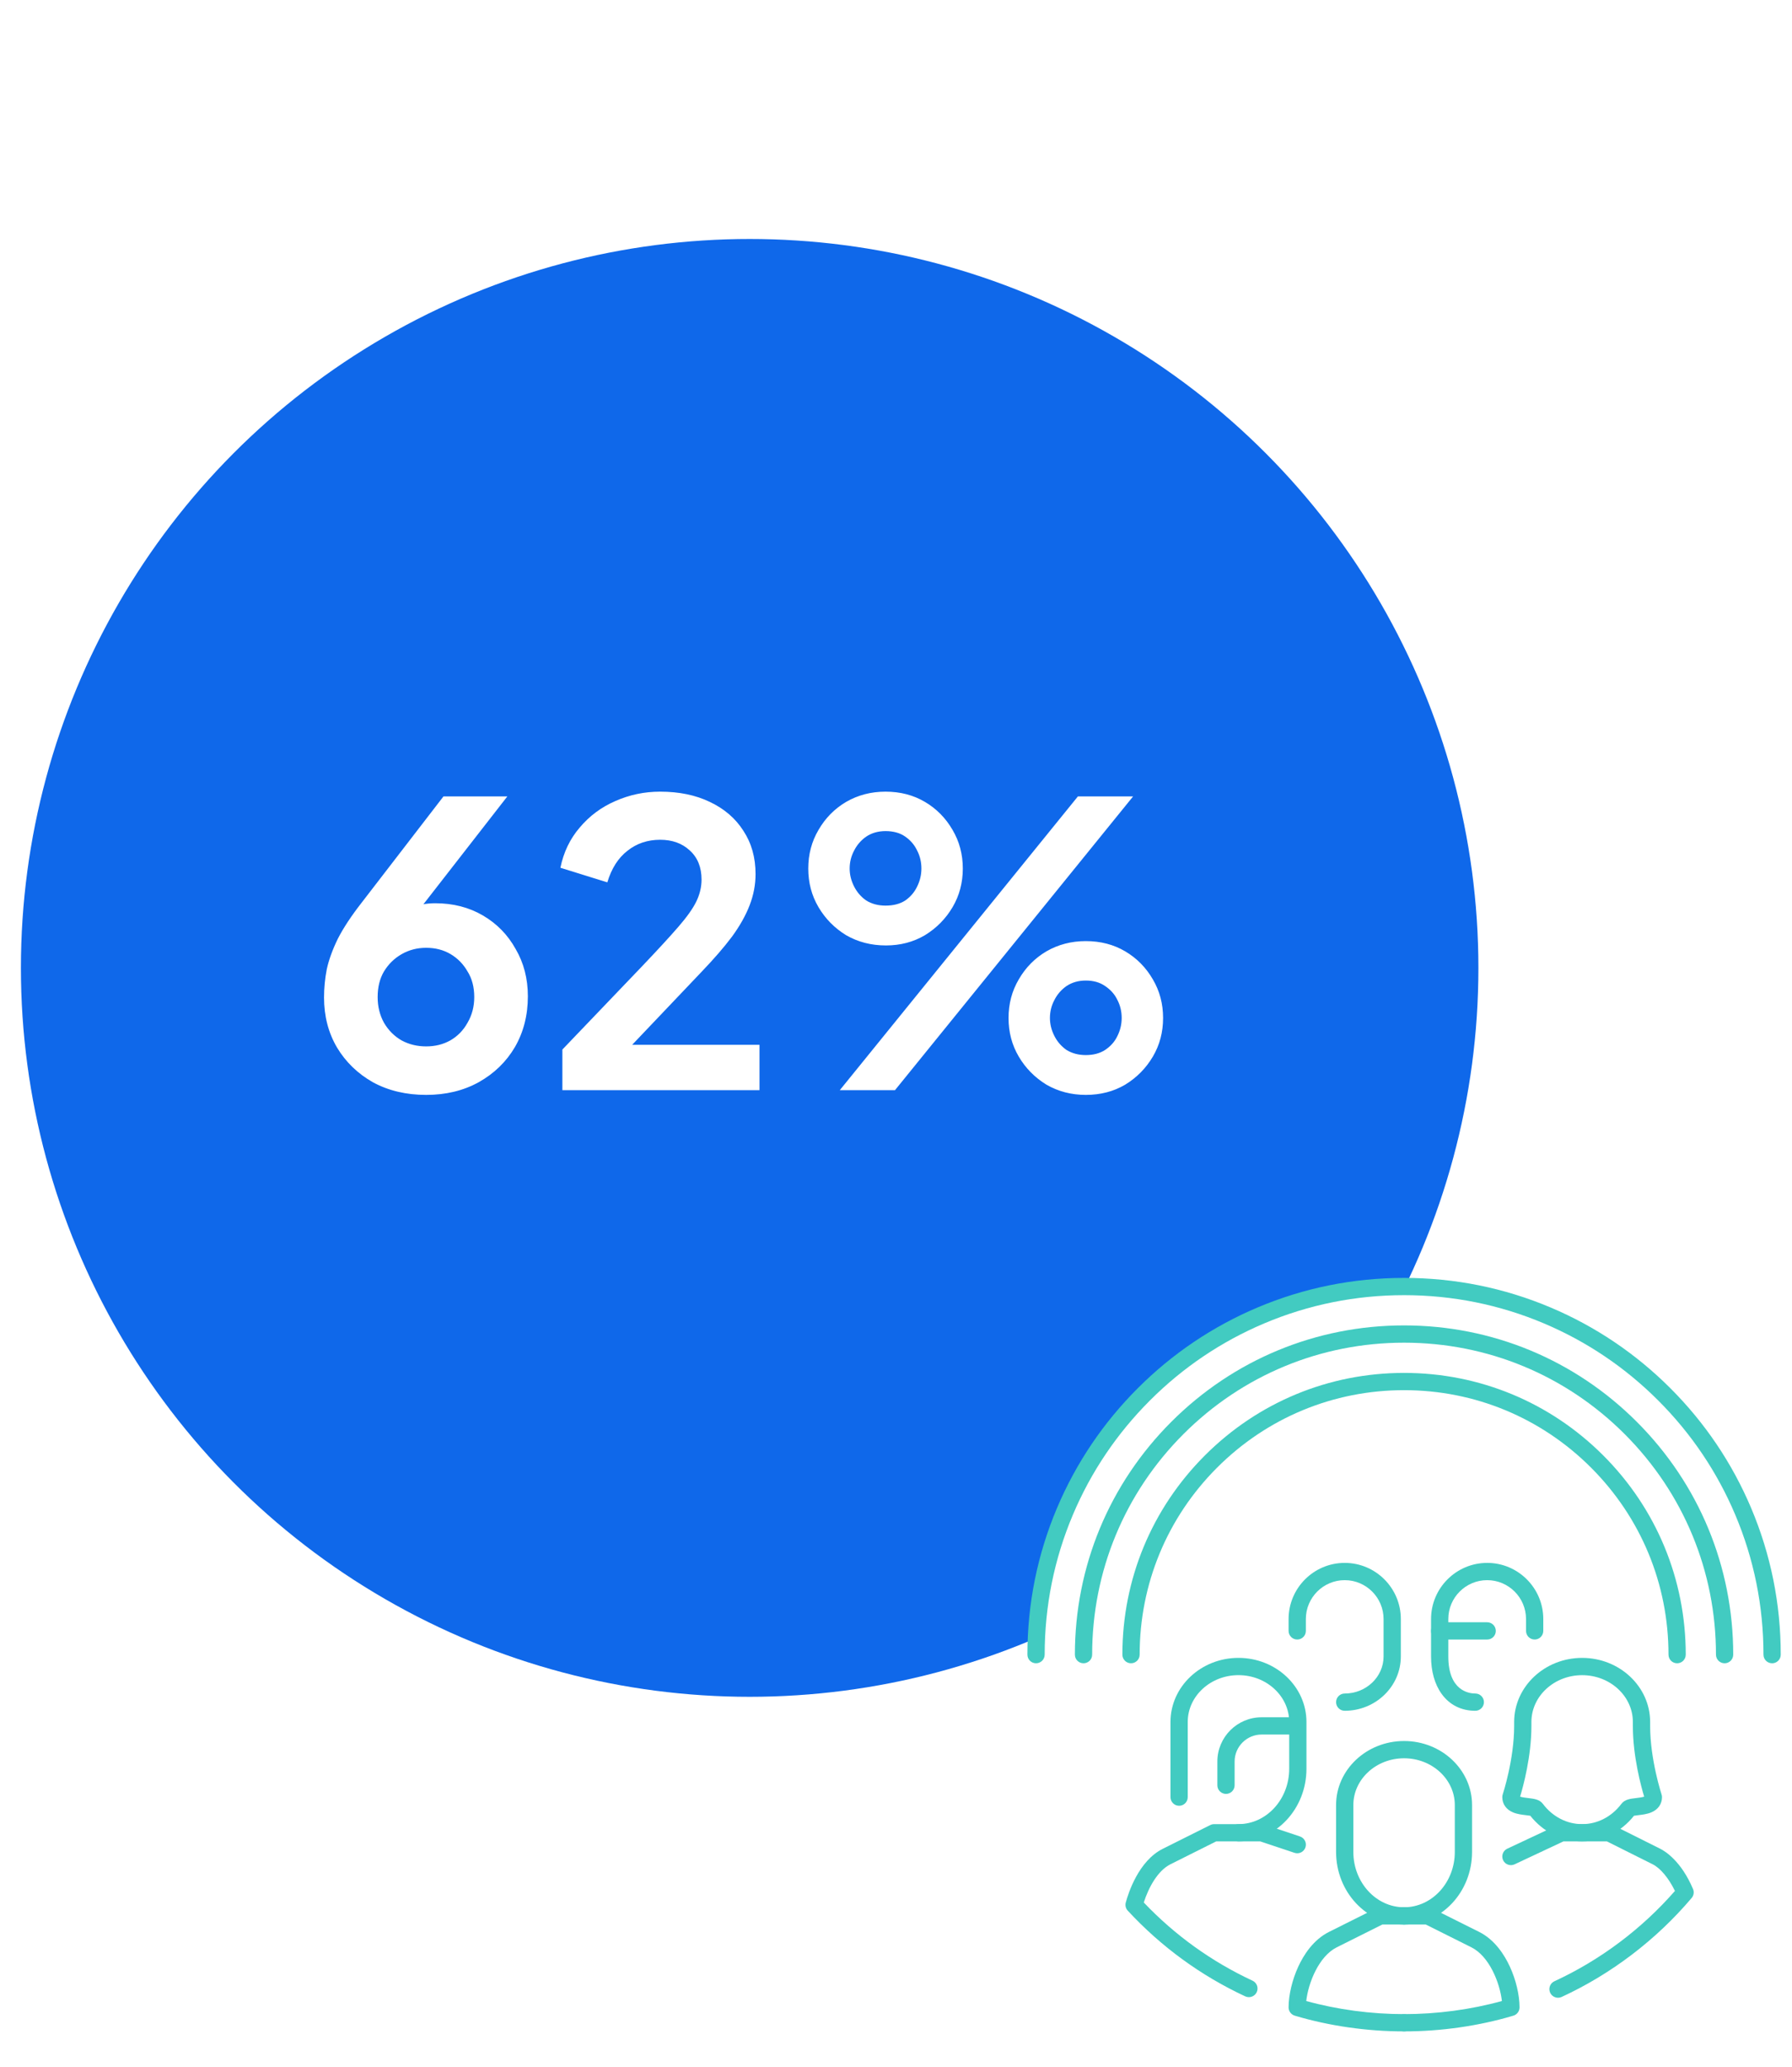 <svg width="150" height="173" viewBox="0 0 150 173" fill="none" xmlns="http://www.w3.org/2000/svg">
<rect width="150" height="173" fill="white"/>
<circle cx="62.75" cy="81" r="61" fill="#0F68EA"/>
<g clip-path="url(#clip0_3926_2105)">
<circle cx="117.344" cy="138.383" r="30.907" fill="white"/>
<path d="M132.434 154.1C130.751 154.1 129.178 153.321 128.094 151.955C127.998 151.937 127.853 151.92 127.748 151.908C127.398 151.867 127.002 151.821 126.644 151.671C126.075 151.434 125.75 150.969 125.75 150.397C125.75 150.319 125.762 150.242 125.786 150.168C125.796 150.139 126.743 147.257 126.743 144.434V144.103C126.743 141.148 129.296 138.743 132.434 138.743C135.572 138.743 138.125 141.148 138.125 144.103V144.434C138.125 147.257 139.072 150.139 139.081 150.168C139.106 150.242 139.118 150.319 139.118 150.396C139.118 150.968 138.793 151.433 138.224 151.671C137.866 151.82 137.47 151.866 137.12 151.907C137.014 151.919 136.869 151.937 136.774 151.954C135.69 153.319 134.117 154.099 132.434 154.099V154.1ZM127.241 150.356C127.416 150.415 127.742 150.453 127.916 150.474C128.405 150.531 128.868 150.586 129.148 150.959C129.959 152.037 131.156 152.656 132.433 152.656C133.71 152.656 134.907 152.037 135.718 150.959C135.999 150.586 136.461 150.531 136.951 150.474C137.125 150.454 137.451 150.415 137.626 150.356C137.378 149.538 136.679 147.009 136.679 144.435V144.104C136.679 141.945 134.774 140.189 132.433 140.189C130.092 140.189 128.187 141.945 128.187 144.104V144.435C128.187 147.009 127.489 149.538 127.241 150.356H127.241Z" fill="#42CBC1"/>
<path d="M103.666 154.1C103.268 154.1 102.944 153.777 102.944 153.378C102.944 152.979 103.268 152.655 103.666 152.655C106.008 152.655 107.913 150.579 107.913 148.026V144.103C107.913 141.944 106.007 140.187 103.666 140.187C101.325 140.187 99.42 141.944 99.42 144.103V150.396C99.42 150.795 99.097 151.119 98.698 151.119C98.299 151.119 97.976 150.795 97.976 150.396V144.103C97.976 141.147 100.528 138.742 103.666 138.742C106.804 138.742 109.357 141.147 109.357 144.103V148.026C109.357 151.375 106.804 154.1 103.666 154.1Z" fill="#42CBC1"/>
<path d="M117.528 161.057C114.39 161.057 111.837 158.332 111.837 154.983V151.059C111.837 148.103 114.39 145.699 117.528 145.699C120.666 145.699 123.219 148.103 123.219 151.059V154.983C123.219 158.332 120.666 161.057 117.528 161.057ZM117.528 147.144C115.186 147.144 113.282 148.901 113.282 151.06V154.984C113.282 157.536 115.187 159.613 117.528 159.613C119.869 159.613 121.775 157.537 121.775 154.984V151.06C121.775 148.901 119.869 147.144 117.528 147.144Z" fill="#42CBC1"/>
<path d="M102.622 150.126C102.223 150.126 101.9 149.802 101.9 149.404V147.416C101.9 145.374 103.561 143.713 105.604 143.713H108.585C108.984 143.713 109.307 144.036 109.307 144.435C109.307 144.834 108.984 145.157 108.585 145.157H105.604C104.358 145.157 103.344 146.171 103.344 147.416V149.404C103.344 149.802 103.021 150.126 102.622 150.126Z" fill="#42CBC1"/>
<path d="M123.49 143.169C122.311 143.169 121.336 142.678 120.668 141.75C120.092 140.948 119.787 139.867 119.787 138.625V135.491C119.787 132.901 121.894 130.793 124.484 130.793C127.074 130.793 129.181 132.901 129.181 135.491V136.484C129.181 136.883 128.858 137.206 128.459 137.206C128.06 137.206 127.737 136.883 127.737 136.484V135.491C127.737 133.697 126.278 132.238 124.484 132.238C122.69 132.238 121.231 133.697 121.231 135.491V138.625C121.231 141.501 122.96 141.725 123.49 141.725C123.889 141.725 124.213 142.048 124.213 142.447C124.213 142.846 123.889 143.169 123.49 143.169Z" fill="#42CBC1"/>
<path d="M124.484 137.207H120.509C120.111 137.207 119.787 136.884 119.787 136.485C119.787 136.086 120.111 135.762 120.509 135.762H124.484C124.883 135.762 125.207 136.086 125.207 136.485C125.207 136.884 124.883 137.207 124.484 137.207Z" fill="#42CBC1"/>
<path d="M144.359 139.194C143.96 139.194 143.636 138.871 143.636 138.472C143.636 131.498 140.921 124.942 135.989 120.01C131.058 115.079 124.501 112.364 117.527 112.364C110.553 112.364 103.997 115.079 99.065 120.01C94.134 124.942 91.419 131.498 91.419 138.472C91.419 138.871 91.095 139.194 90.696 139.194C90.297 139.194 89.974 138.871 89.974 138.472C89.974 131.113 92.84 124.193 98.044 118.989C103.248 113.785 110.168 110.919 117.527 110.919C124.887 110.919 131.806 113.785 137.01 118.989C142.214 124.193 145.08 131.113 145.08 138.472C145.08 138.871 144.757 139.194 144.358 139.194H144.359Z" fill="#42CBC1"/>
<path d="M140.384 139.194C139.985 139.194 139.662 138.871 139.662 138.472C139.662 132.559 137.359 127.002 133.179 122.821C128.998 118.641 123.44 116.338 117.528 116.338C111.617 116.338 106.058 118.641 101.878 122.821C97.697 127.002 95.395 132.56 95.395 138.472C95.395 138.871 95.071 139.194 94.672 139.194C94.274 139.194 93.95 138.871 93.95 138.472C93.95 132.174 96.403 126.253 100.856 121.8C105.309 117.346 111.231 114.894 117.528 114.894C123.826 114.894 129.747 117.346 134.2 121.8C138.654 126.253 141.106 132.174 141.106 138.472C141.106 138.871 140.783 139.194 140.384 139.194Z" fill="#42CBC1"/>
<path d="M104.536 167.135C104.435 167.135 104.331 167.113 104.232 167.068C100.51 165.334 97.202 162.922 94.4 159.898C94.231 159.716 94.168 159.459 94.233 159.219C94.448 158.419 95.309 155.731 97.331 154.72L101.306 152.732C101.407 152.683 101.517 152.656 101.63 152.656H105.605C105.683 152.656 105.76 152.669 105.833 152.693L108.815 153.687C109.194 153.813 109.398 154.222 109.272 154.6C109.146 154.979 108.736 155.183 108.358 155.057L105.488 154.1H101.801L97.979 156.011C96.909 156.546 96.144 157.952 95.741 159.214C98.355 161.96 101.416 164.161 104.844 165.757C105.206 165.926 105.362 166.355 105.194 166.717C105.071 166.98 104.811 167.134 104.539 167.134L104.536 167.135Z" fill="#42CBC1"/>
<path d="M117.528 170C114.422 170 111.258 169.545 108.378 168.684C108.072 168.592 107.862 168.311 107.862 167.992C107.862 166.955 108.166 165.678 108.674 164.576C109.117 163.617 109.922 162.336 111.243 161.675L115.218 159.688C115.319 159.638 115.43 159.612 115.542 159.612H117.529C117.928 159.612 118.251 159.935 118.251 160.334C118.251 160.733 117.928 161.056 117.529 161.056H115.712L111.889 162.967C110.408 163.708 109.516 165.907 109.34 167.458C111.938 168.177 114.757 168.555 117.529 168.555C117.928 168.555 118.251 168.879 118.251 169.278C118.251 169.677 117.928 170 117.529 170H117.528Z" fill="#42CBC1"/>
<path d="M117.528 170C117.129 170 116.806 169.677 116.806 169.278C116.806 168.879 117.129 168.555 117.528 168.555C120.3 168.555 123.118 168.177 125.717 167.458C125.541 165.908 124.649 163.708 123.167 162.967L119.345 161.056H117.528C117.129 161.056 116.806 160.733 116.806 160.334C116.806 159.935 117.129 159.612 117.528 159.612H119.515C119.627 159.612 119.738 159.638 119.838 159.688L123.814 161.675C125.135 162.336 125.939 163.617 126.382 164.576C126.89 165.677 127.194 166.954 127.194 167.992C127.194 168.311 126.984 168.592 126.679 168.684C123.798 169.545 120.634 170 117.528 170Z" fill="#42CBC1"/>
<path d="M130.414 167.184C130.141 167.184 129.879 167.028 129.757 166.764C129.59 166.402 129.748 165.973 130.11 165.806C133.937 164.041 137.417 161.433 140.201 158.245C139.682 157.177 138.986 156.339 138.33 156.012L134.508 154.101H130.864L126.778 156.02C126.417 156.189 125.987 156.034 125.818 155.673C125.648 155.312 125.803 154.882 126.164 154.712L130.396 152.725C130.492 152.68 130.597 152.657 130.704 152.657H134.679C134.791 152.657 134.902 152.683 135.002 152.733L138.977 154.72C139.369 154.916 140.724 155.738 141.715 158.087C141.821 158.337 141.777 158.627 141.601 158.834C138.634 162.338 134.87 165.203 130.716 167.119C130.618 167.164 130.516 167.186 130.415 167.186L130.414 167.184Z" fill="#42CBC1"/>
<path d="M148.334 139.194C147.935 139.194 147.612 138.871 147.612 138.472C147.612 134.41 146.816 130.471 145.248 126.762C143.733 123.179 141.564 119.962 138.8 117.2C136.037 114.436 132.82 112.267 129.238 110.752C125.529 109.184 121.59 108.388 117.528 108.388C113.466 108.388 109.527 109.184 105.818 110.752C102.236 112.267 99.019 114.436 96.256 117.2C93.493 119.963 91.323 123.18 89.808 126.762C88.24 130.471 87.445 134.41 87.445 138.472C87.445 138.871 87.121 139.194 86.722 139.194C86.323 139.194 86 138.871 86 138.472C86 134.216 86.834 130.087 88.478 126.199C90.067 122.445 92.339 119.074 95.235 116.178C98.13 113.282 101.502 111.01 105.256 109.421C109.143 107.778 113.272 106.944 117.528 106.944C121.784 106.944 125.913 107.778 129.801 109.422C133.555 111.01 136.926 113.283 139.822 116.179C142.718 119.074 144.99 122.446 146.579 126.2C148.223 130.088 149.057 134.217 149.057 138.473C149.057 138.872 148.734 139.195 148.335 139.195L148.334 139.194Z" fill="#42CBC1"/>
<path d="M112.56 143.169C112.161 143.169 111.837 142.846 111.837 142.447C111.837 142.048 112.161 141.725 112.56 141.725C114.353 141.725 115.812 140.335 115.812 138.625V135.491C115.812 133.697 114.353 132.238 112.56 132.238C110.766 132.238 109.307 133.697 109.307 135.491V136.484C109.307 136.883 108.983 137.206 108.585 137.206C108.186 137.206 107.862 136.883 107.862 136.484V135.491C107.862 132.901 109.97 130.793 112.56 130.793C115.149 130.793 117.257 132.901 117.257 135.491V138.625C117.257 141.131 115.149 143.169 112.56 143.169Z" fill="#42CBC1"/>
</g>
<path d="M35.671 91.628C33.999 91.628 32.514 91.276 31.216 90.572C29.94 89.846 28.939 88.878 28.213 87.668C27.487 86.436 27.124 85.039 27.124 83.477C27.124 82.685 27.201 81.893 27.355 81.101C27.531 80.309 27.839 79.462 28.279 78.56C28.741 77.658 29.401 76.657 30.259 75.557L37.123 66.647H42.469L34.12 77.372L33.394 76.58C33.702 76.338 34.021 76.151 34.351 76.019C34.681 75.865 35.011 75.755 35.341 75.689C35.693 75.623 36.056 75.59 36.43 75.59C37.926 75.59 39.257 75.931 40.423 76.613C41.589 77.295 42.502 78.23 43.162 79.418C43.844 80.584 44.185 81.904 44.185 83.378C44.185 84.962 43.822 86.381 43.096 87.635C42.37 88.867 41.358 89.846 40.06 90.572C38.784 91.276 37.321 91.628 35.671 91.628ZM35.671 87.569C36.419 87.569 37.09 87.404 37.684 87.074C38.3 86.722 38.784 86.227 39.136 85.589C39.51 84.951 39.697 84.236 39.697 83.444C39.697 82.608 39.51 81.893 39.136 81.299C38.784 80.683 38.311 80.199 37.717 79.847C37.123 79.495 36.441 79.319 35.671 79.319C34.923 79.319 34.241 79.495 33.625 79.847C33.009 80.199 32.514 80.683 32.14 81.299C31.788 81.893 31.612 82.608 31.612 83.444C31.612 84.236 31.788 84.951 32.14 85.589C32.514 86.227 33.009 86.722 33.625 87.074C34.241 87.404 34.923 87.569 35.671 87.569ZM47.074 91.232V87.833L53.74 80.87C55.06 79.484 56.072 78.384 56.776 77.57C57.502 76.734 58.008 76.019 58.294 75.425C58.58 74.831 58.723 74.226 58.723 73.61C58.723 72.576 58.393 71.762 57.733 71.168C57.095 70.574 56.27 70.277 55.258 70.277C54.202 70.277 53.289 70.585 52.519 71.201C51.749 71.795 51.188 72.675 50.836 73.841L46.909 72.62C47.173 71.322 47.712 70.2 48.526 69.254C49.34 68.286 50.33 67.549 51.496 67.043C52.684 66.515 53.938 66.251 55.258 66.251C56.842 66.251 58.228 66.537 59.416 67.109C60.626 67.681 61.561 68.484 62.221 69.518C62.903 70.552 63.244 71.762 63.244 73.148C63.244 74.028 63.079 74.897 62.749 75.755C62.419 76.613 61.924 77.493 61.264 78.395C60.604 79.275 59.746 80.265 58.69 81.365L52.915 87.437H63.574V91.232H47.074ZM70.296 91.232L90.228 66.647H94.848L74.916 91.232H70.296ZM74.157 79.121C72.925 79.121 71.814 78.835 70.824 78.263C69.856 77.669 69.086 76.888 68.514 75.92C67.942 74.952 67.656 73.874 67.656 72.686C67.656 71.498 67.942 70.42 68.514 69.452C69.086 68.462 69.856 67.681 70.824 67.109C71.814 66.537 72.914 66.251 74.124 66.251C75.356 66.251 76.456 66.537 77.424 67.109C78.392 67.681 79.162 68.462 79.734 69.452C80.306 70.42 80.592 71.498 80.592 72.686C80.592 73.874 80.306 74.952 79.734 75.92C79.162 76.888 78.392 77.669 77.424 78.263C76.456 78.835 75.367 79.121 74.157 79.121ZM74.124 75.788C74.784 75.788 75.334 75.645 75.774 75.359C76.214 75.051 76.544 74.666 76.764 74.204C77.006 73.72 77.127 73.214 77.127 72.686C77.127 72.136 77.006 71.63 76.764 71.168C76.544 70.706 76.214 70.321 75.774 70.013C75.334 69.705 74.784 69.551 74.124 69.551C73.508 69.551 72.969 69.705 72.507 70.013C72.067 70.321 71.726 70.717 71.484 71.201C71.242 71.663 71.121 72.158 71.121 72.686C71.121 73.192 71.242 73.687 71.484 74.171C71.726 74.655 72.067 75.051 72.507 75.359C72.969 75.645 73.508 75.788 74.124 75.788ZM90.888 91.628C89.678 91.628 88.578 91.342 87.588 90.77C86.62 90.176 85.85 89.395 85.278 88.427C84.706 87.459 84.42 86.381 84.42 85.193C84.42 84.005 84.706 82.927 85.278 81.959C85.85 80.969 86.62 80.188 87.588 79.616C88.578 79.044 89.678 78.758 90.888 78.758C92.12 78.758 93.22 79.044 94.188 79.616C95.156 80.188 95.926 80.969 96.498 81.959C97.07 82.927 97.356 84.005 97.356 85.193C97.356 86.381 97.07 87.459 96.498 88.427C95.926 89.395 95.156 90.176 94.188 90.77C93.22 91.342 92.12 91.628 90.888 91.628ZM90.888 88.295C91.526 88.295 92.065 88.152 92.505 87.866C92.967 87.558 93.308 87.173 93.528 86.711C93.77 86.227 93.891 85.721 93.891 85.193C93.891 84.643 93.77 84.137 93.528 83.675C93.308 83.213 92.967 82.828 92.505 82.52C92.065 82.212 91.526 82.058 90.888 82.058C90.272 82.058 89.733 82.212 89.271 82.52C88.831 82.828 88.49 83.224 88.248 83.708C88.006 84.17 87.885 84.665 87.885 85.193C87.885 85.699 88.006 86.194 88.248 86.678C88.49 87.162 88.831 87.558 89.271 87.866C89.733 88.152 90.272 88.295 90.888 88.295Z" fill="white"/>
<defs>
<clipPath id="clip0_3926_2105">
<rect width="63.056" height="63.056" fill="white" transform="translate(86 106.944)"/>
</clipPath>
</defs>
</svg>
